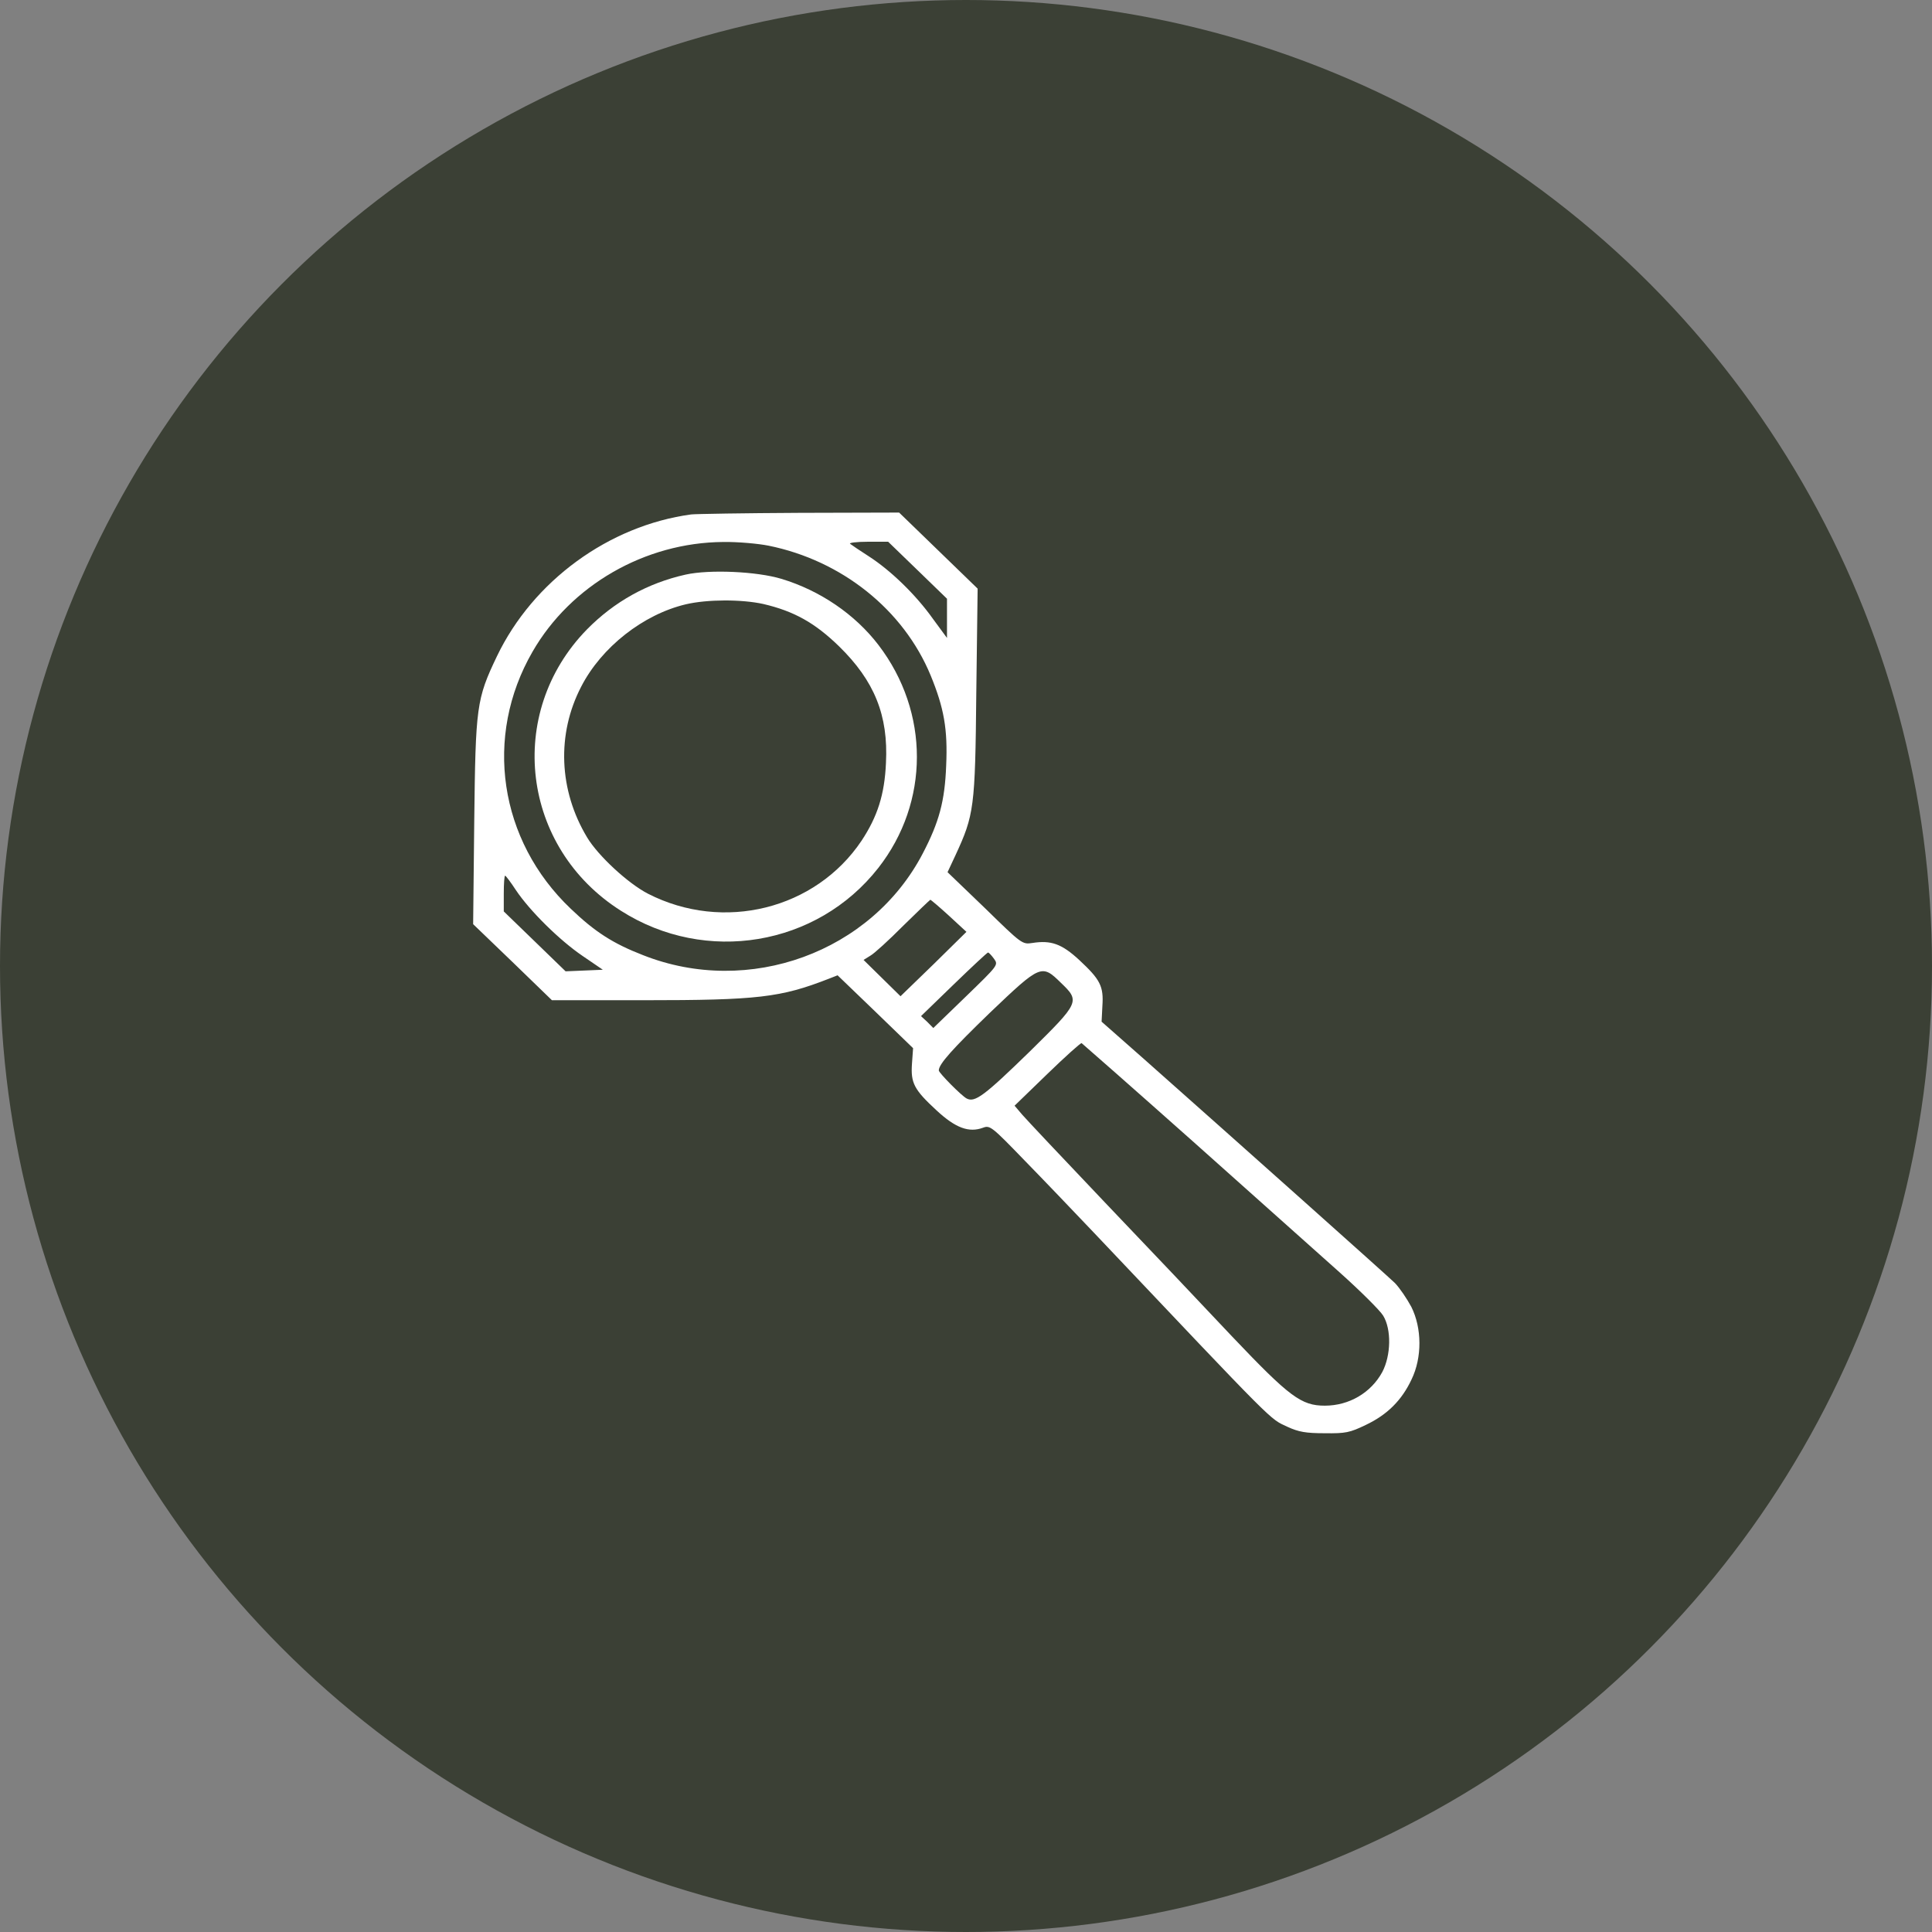 <svg width="49" height="49" viewBox="0 0 49 49" fill="none" xmlns="http://www.w3.org/2000/svg">
<rect x="0" y="0" width="49" height="49" fill="#808080" stroke="none"/>
<circle cx="24.5" cy="24.5" r="24.5" fill="#3B4035"/>
<path d="M17.53 13.047C15.442 13.33 13.52 14.734 12.604 16.643C12.083 17.732 12.062 17.914 12.028 20.824L12 23.439L12.999 24.4L13.998 25.368H16.323C19.223 25.368 19.799 25.3 21.021 24.823L21.243 24.736L22.2 25.657L23.158 26.584L23.13 26.974C23.095 27.465 23.179 27.633 23.755 28.164C24.233 28.607 24.573 28.735 24.934 28.601C25.108 28.534 25.163 28.581 25.975 29.421C26.454 29.911 27.238 30.731 27.73 31.249C32.435 36.216 32.185 35.967 32.657 36.189C32.935 36.317 33.122 36.35 33.594 36.35C34.128 36.357 34.232 36.337 34.649 36.135C35.183 35.88 35.551 35.517 35.8 34.986C36.071 34.428 36.064 33.682 35.794 33.144C35.682 32.936 35.495 32.66 35.377 32.539C35.169 32.338 31.485 29.051 29.021 26.866L27.939 25.912L27.959 25.515C27.994 25.011 27.904 24.843 27.37 24.346C26.926 23.936 26.655 23.842 26.183 23.916C25.926 23.956 25.913 23.943 24.983 23.035L24.032 22.121L24.233 21.691C24.705 20.669 24.733 20.495 24.761 17.578L24.795 14.929L23.796 13.961L22.804 13L20.271 13.007C18.877 13.014 17.648 13.034 17.53 13.047ZM19.494 13.84C21.354 14.217 22.915 15.467 23.602 17.127C23.942 17.954 24.039 18.492 23.997 19.419C23.963 20.32 23.817 20.851 23.408 21.637C22.103 24.151 18.994 25.287 16.309 24.225C15.546 23.929 15.088 23.634 14.477 23.049C12.652 21.315 12.264 18.68 13.506 16.529C14.477 14.842 16.358 13.76 18.342 13.746C18.71 13.74 19.23 13.787 19.494 13.84ZM23.269 14.459L24.018 15.185V15.682V16.18L23.657 15.689C23.227 15.084 22.589 14.466 22.034 14.109C21.812 13.968 21.596 13.82 21.562 13.793C21.52 13.767 21.721 13.74 22.006 13.74H22.526L23.269 14.459ZM13.082 22.572C13.436 23.102 14.193 23.849 14.776 24.245L15.289 24.595L14.817 24.615L14.345 24.635L13.561 23.875L12.777 23.116V22.666C12.777 22.41 12.791 22.209 12.812 22.209C12.826 22.209 12.951 22.37 13.082 22.572ZM24.067 23.224L24.511 23.634L23.678 24.454L22.839 25.267L22.374 24.81L21.902 24.346L22.075 24.238C22.172 24.185 22.547 23.842 22.908 23.479C23.269 23.123 23.581 22.827 23.595 22.82C23.609 22.82 23.824 23.002 24.067 23.224ZM25.212 24.319C25.323 24.474 25.316 24.48 24.497 25.274L23.671 26.073L23.519 25.919L23.359 25.771L24.192 24.964C24.65 24.521 25.038 24.158 25.059 24.158C25.08 24.158 25.149 24.232 25.212 24.319ZM26.905 24.924C27.397 25.395 27.384 25.421 26.121 26.665C24.962 27.794 24.726 27.969 24.518 27.861C24.386 27.794 23.81 27.209 23.81 27.149C23.81 26.988 24.157 26.604 25.108 25.684C26.391 24.46 26.419 24.447 26.905 24.924ZM30.242 28.937C31.762 30.294 33.441 31.793 33.969 32.264C34.503 32.741 35.002 33.239 35.079 33.366C35.294 33.716 35.28 34.374 35.058 34.798C34.773 35.322 34.218 35.651 33.601 35.651C33.004 35.651 32.706 35.43 31.256 33.904C30.541 33.144 29.09 31.612 28.036 30.51C26.981 29.401 26.03 28.392 25.926 28.271L25.732 28.043L26.558 27.243C27.009 26.806 27.404 26.45 27.432 26.456C27.453 26.47 28.723 27.586 30.242 28.937Z" fill="white"/>
<path d="M17.39 14.573C16.426 14.788 15.579 15.259 14.886 15.964C12.811 18.088 13.22 21.503 15.753 23.102C17.897 24.467 20.721 23.997 22.275 22.014C23.58 20.347 23.58 18.061 22.282 16.361C21.686 15.581 20.797 14.976 19.819 14.681C19.195 14.492 17.994 14.439 17.39 14.573ZM19.361 15.319C20.138 15.501 20.666 15.796 21.276 16.388C22.178 17.268 22.532 18.142 22.47 19.352C22.435 20.152 22.255 20.71 21.852 21.321C20.686 23.062 18.348 23.647 16.433 22.666C15.926 22.404 15.17 21.704 14.892 21.241C14.171 20.044 14.115 18.619 14.74 17.416C15.253 16.415 16.315 15.581 17.397 15.326C17.946 15.198 18.813 15.198 19.361 15.319Z" fill="white"/>
</svg>
